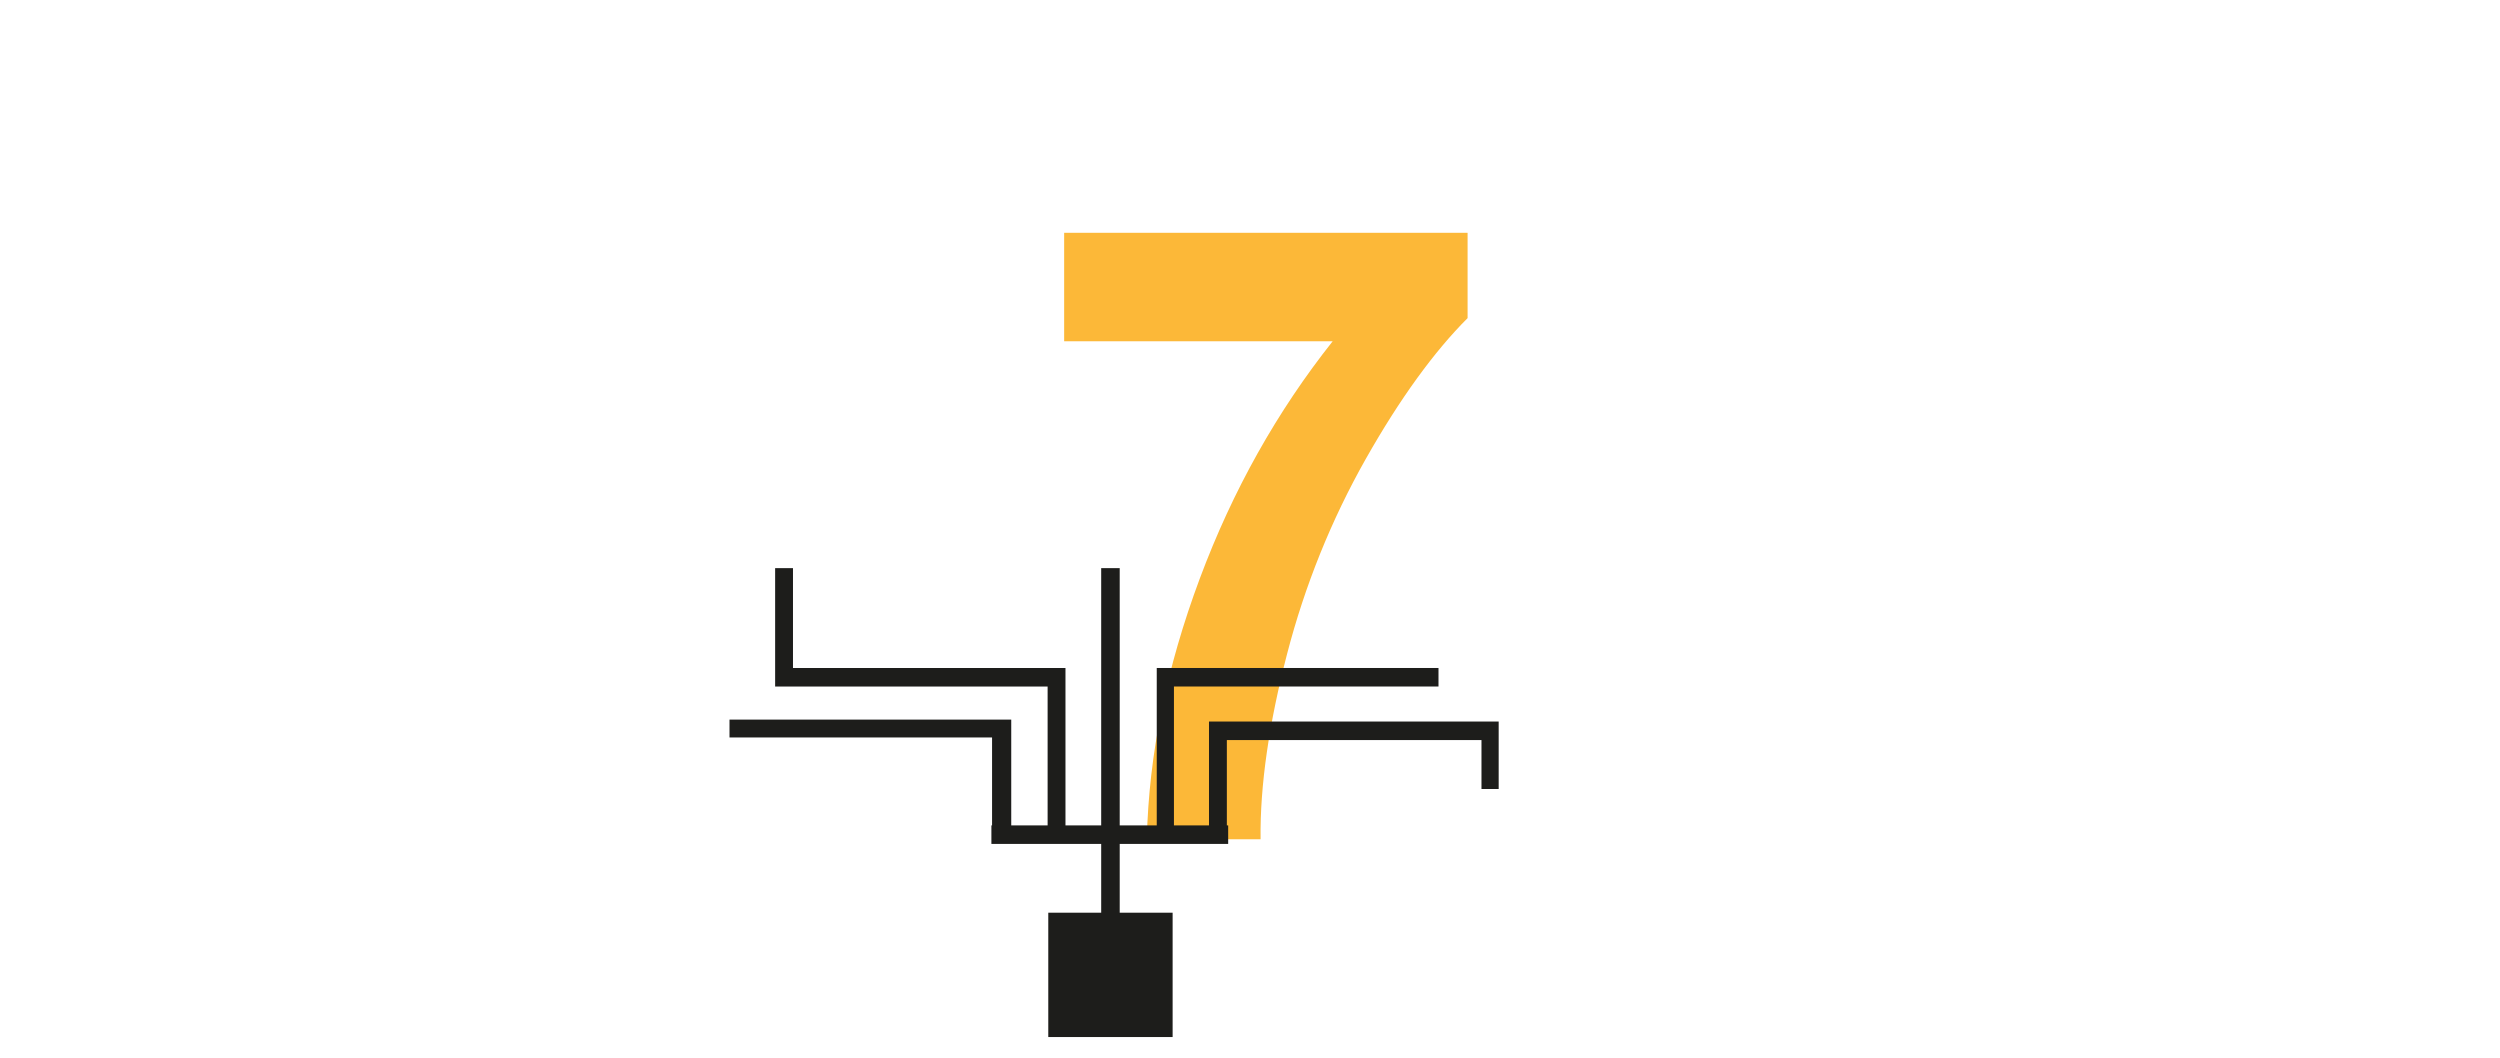 <?xml version="1.0" encoding="UTF-8"?>
<svg xmlns="http://www.w3.org/2000/svg" xmlns:xlink="http://www.w3.org/1999/xlink" version="1.1" id="Ebene_1" x="0px" y="0px" viewBox="0 0 378 160" xml:space="preserve">
<g>
	<path fill="#FCB838" d="M160.9,51.8V35.2h61v12.9c-5,5-10.2,12.1-15.4,21.3s-9.2,19.1-11.9,29.5s-4.1,19.8-4,28h-17.2   c0.3-12.9,3-26,8-39.4s11.7-25.3,20.1-35.9h-40.6V51.8z"></path>
</g>
<g id="Ebene_2_00000016761488225013569020000015656359929116805276_">
	<rect x="158.5" y="138" fill="#1D1D1B" width="18.8" height="18.8"></rect>
	<g>
		<g>
			<g>
				<defs>
					<rect id="SVGID_1_" x="110.3" y="85.9" width="116.3" height="70.9"></rect>
				</defs>
				<clipPath id="SVGID_00000170968929878264682690000013311842781364624787_">
					<use xlink:href="#SVGID_1_" overflow="visible"></use>
				</clipPath>
				
					<rect x="166.5" y="85.9" clip-path="url(#SVGID_00000170968929878264682690000013311842781364624787_)" fill="#1D1D1B" width="2.8" height="68"></rect>
			</g>
		</g>
		<g>
			<g>
				<defs>
					<rect id="SVGID_00000016054795589282463240000000570260920530524088_" x="110.3" y="85.9" width="116.3" height="70.9"></rect>
				</defs>
				<clipPath id="SVGID_00000043416660684538437660000008105450862585627326_">
					<use xlink:href="#SVGID_00000016054795589282463240000000570260920530524088_" overflow="visible"></use>
				</clipPath>
				<polygon clip-path="url(#SVGID_00000043416660684538437660000008105450862585627326_)" fill="#1D1D1B" points="152.9,125.6       150,125.6 150,111.5 110.3,111.5 110.3,108.8 152.9,108.8     "></polygon>
			</g>
		</g>
		<g>
			<g>
				<defs>
					<rect id="SVGID_00000134968362385740999800000017928657497003752856_" x="110.3" y="85.9" width="116.3" height="70.9"></rect>
				</defs>
				<clipPath id="SVGID_00000054955881360438285010000004760387449994036887_">
					<use xlink:href="#SVGID_00000134968362385740999800000017928657497003752856_" overflow="visible"></use>
				</clipPath>
				<polygon clip-path="url(#SVGID_00000054955881360438285010000004760387449994036887_)" fill="#1D1D1B" points="161.1,125.2       158.4,125.2 158.4,103.8 117.2,103.8 117.2,85.9 119.9,85.9 119.9,101 161.1,101     "></polygon>
			</g>
		</g>
	</g>
	<polygon fill="#1D1D1B" points="177.5,125.2 174.9,125.2 174.9,101 217.5,101 217.5,103.8 177.5,103.8  "></polygon>
	<g>
		<g>
			<g>
				<defs>
					<rect id="SVGID_00000160183238340154423590000012858668146913284237_" x="110.3" y="85.9" width="116.3" height="70.9"></rect>
				</defs>
				<clipPath id="SVGID_00000121243947225453393610000015157894006967348414_">
					<use xlink:href="#SVGID_00000160183238340154423590000012858668146913284237_" overflow="visible"></use>
				</clipPath>
				<polygon clip-path="url(#SVGID_00000121243947225453393610000015157894006967348414_)" fill="#1D1D1B" points="185.5,125.8       182.8,125.8 182.8,109.1 226.6,109.1 226.6,119.3 224,119.3 224,111.9 185.5,111.9     "></polygon>
			</g>
		</g>
	</g>
	<rect x="149.9" y="124.8" fill="#1D1D1B" width="35.8" height="2.8"></rect>
</g>
</svg>
